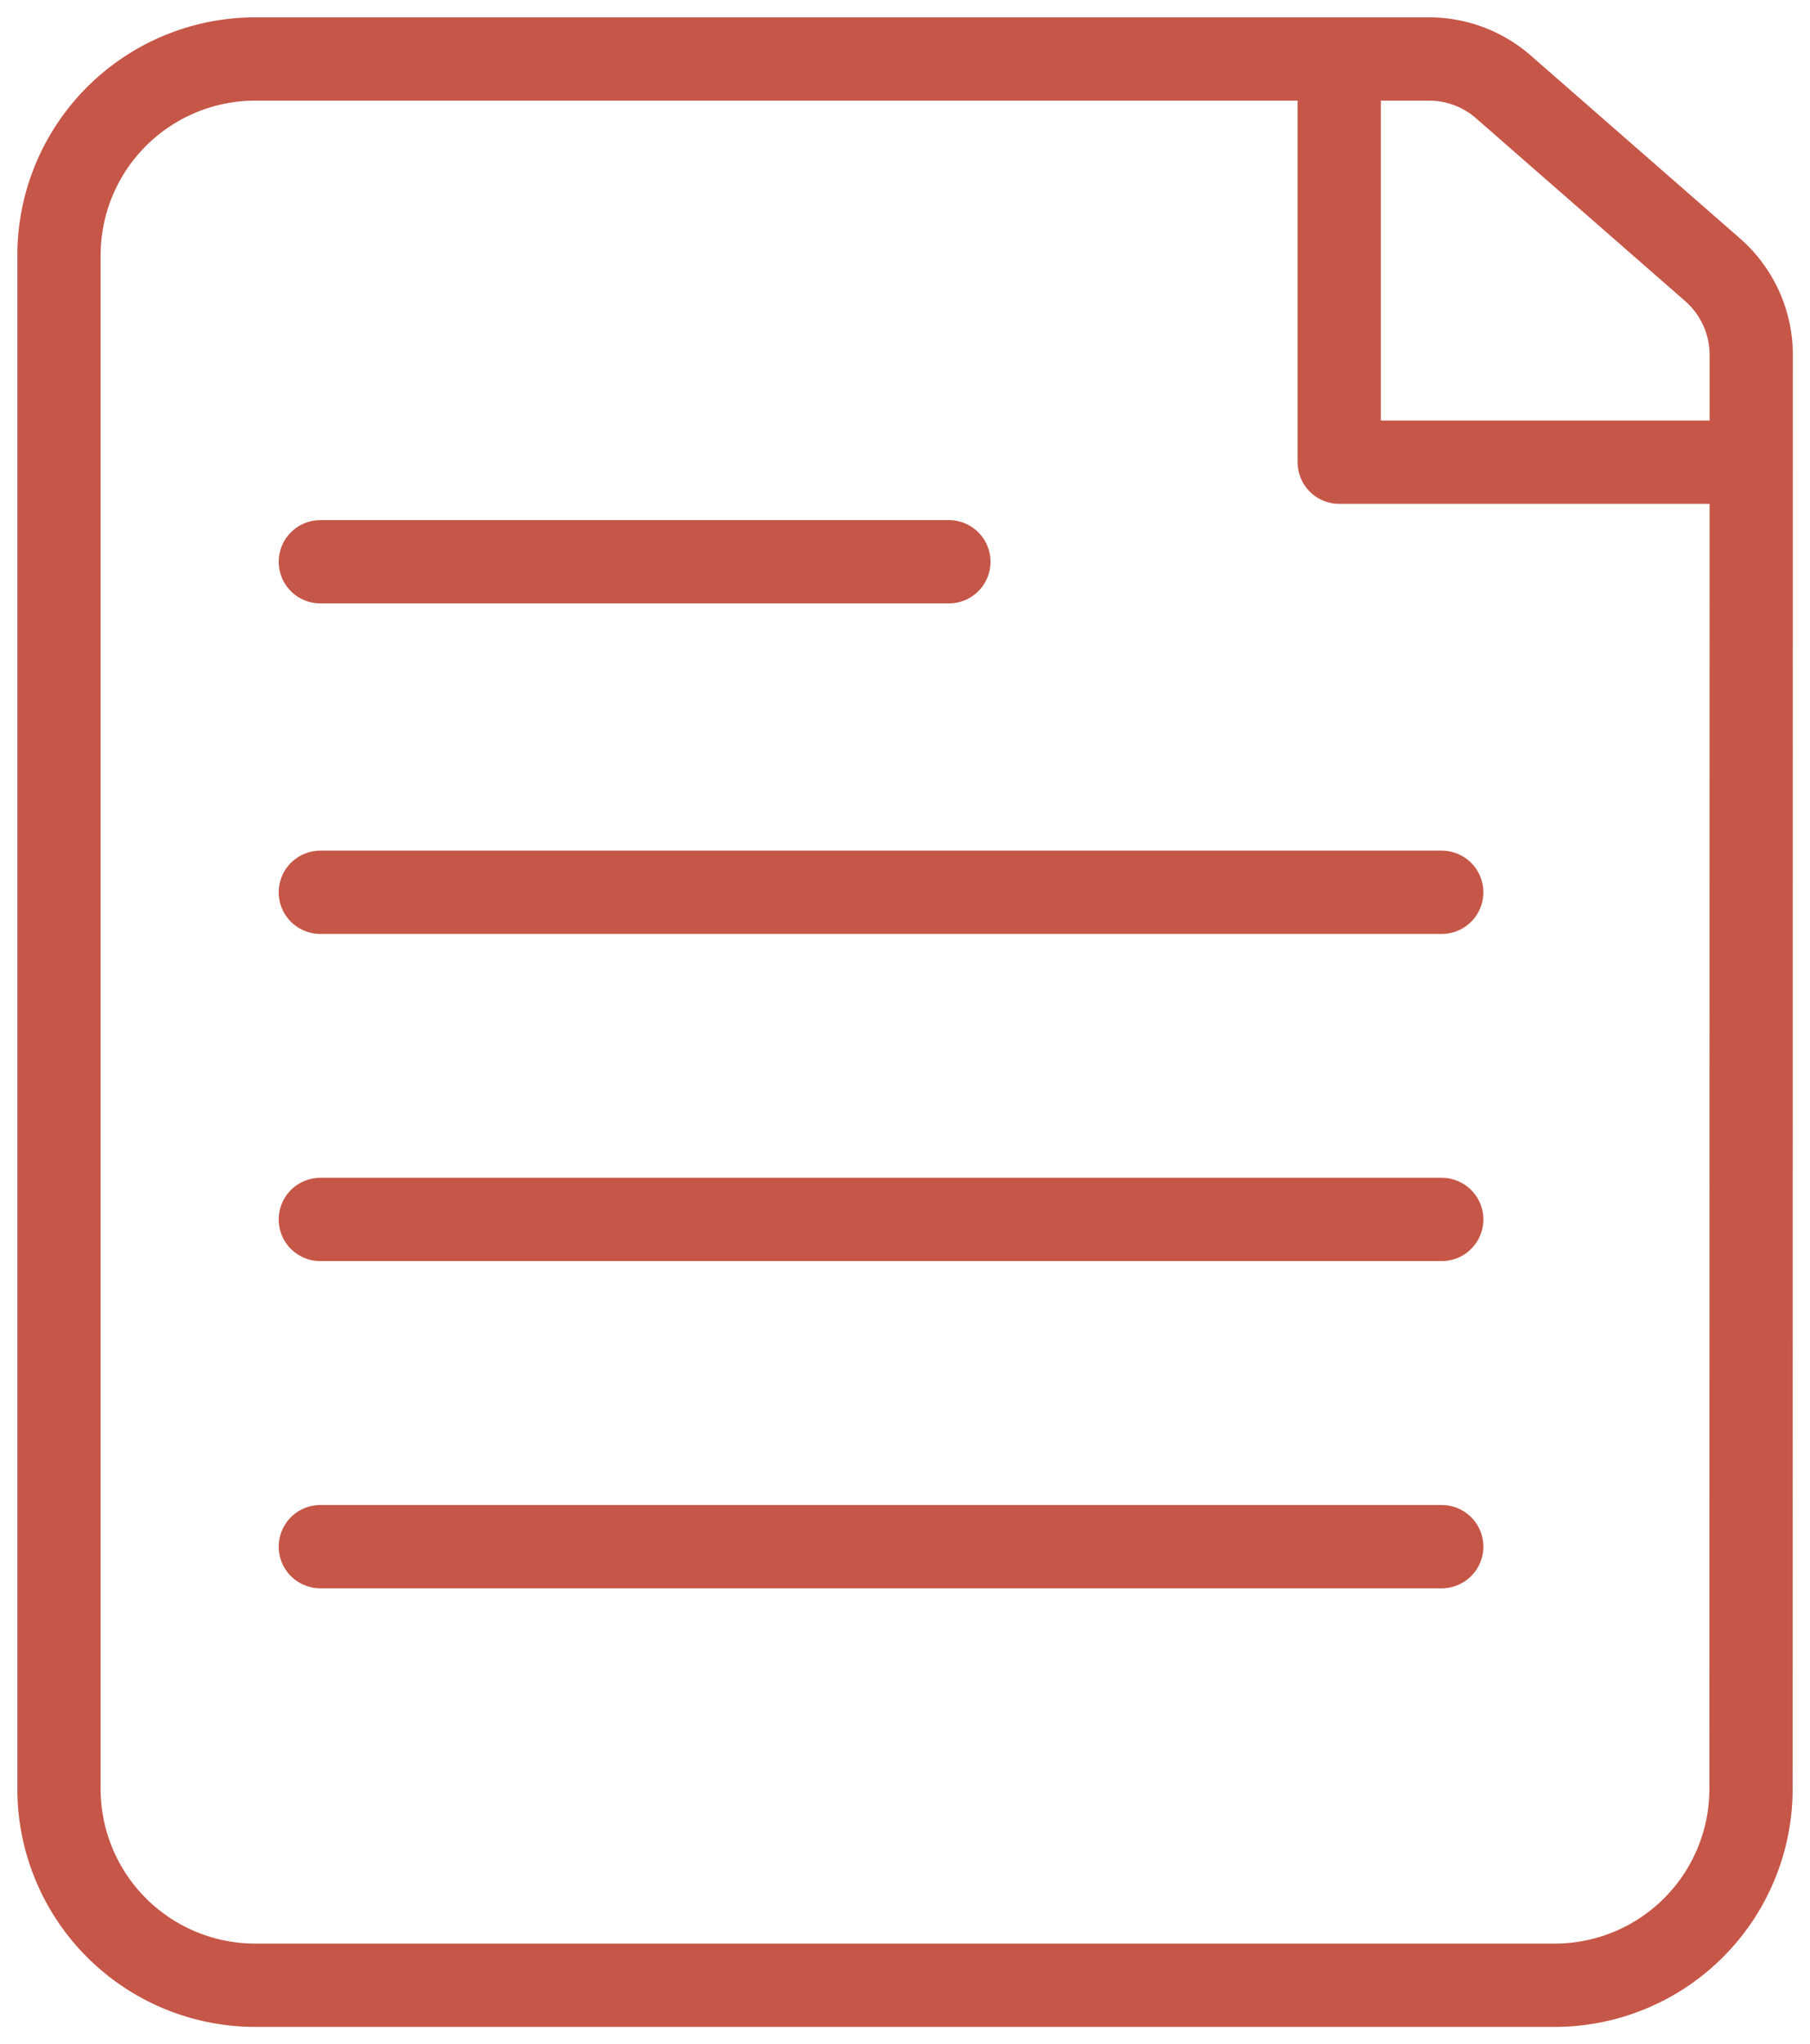 <svg xmlns="http://www.w3.org/2000/svg" xmlns:xlink="http://www.w3.org/1999/xlink" width="43.487" height="49.094" viewBox="0 0 43.487 49.094">
  <defs>
    <clipPath id="clip-path">
      <rect id="長方形_5244" data-name="長方形 5244" width="43.487" height="49.094" transform="translate(0 0)" fill="none" stroke="#c65647" stroke-width="2"/>
    </clipPath>
  </defs>
  <g id="グループ_956" data-name="グループ 956" transform="translate(0 0)">
    <g id="グループ_955" data-name="グループ 955" clip-path="url(#clip-path)">
      <path id="パス_13203" data-name="パス 13203" d="M42.07,42.96a4.717,4.717,0,0,1-4.717,4.717H6.135A4.717,4.717,0,0,1,1.417,42.96V6.134A4.717,4.717,0,0,1,6.135,1.417h28.2a2.715,2.715,0,0,1,1.788.672l5.023,4.389a2.719,2.719,0,0,1,.929,2.046Z" fill="none" stroke="#c65647" stroke-linecap="round" stroke-linejoin="round" stroke-width="2"/>
      <path id="パス_13204" data-name="パス 13204" d="M32.176,1.849V11.1h9.068" fill="none" stroke="#c65647" stroke-linecap="round" stroke-linejoin="round" stroke-width="2"/>
      <line id="線_431" data-name="線 431" x2="15.102" transform="translate(7.696 13.491)" fill="none" stroke="#c65647" stroke-linecap="round" stroke-linejoin="round" stroke-width="2"/>
      <line id="線_432" data-name="線 432" x2="26.943" transform="translate(7.696 37.144)" fill="none" stroke="#c65647" stroke-linecap="round" stroke-linejoin="round" stroke-width="2"/>
      <line id="線_433" data-name="線 433" x2="26.943" transform="translate(7.696 21.429)" fill="none" stroke="#c65647" stroke-linecap="round" stroke-linejoin="round" stroke-width="2"/>
      <line id="線_434" data-name="線 434" x2="26.943" transform="translate(7.696 29.286)" fill="none" stroke="#c65647" stroke-linecap="round" stroke-linejoin="round" stroke-width="2"/>
    </g>
  </g>
</svg>
